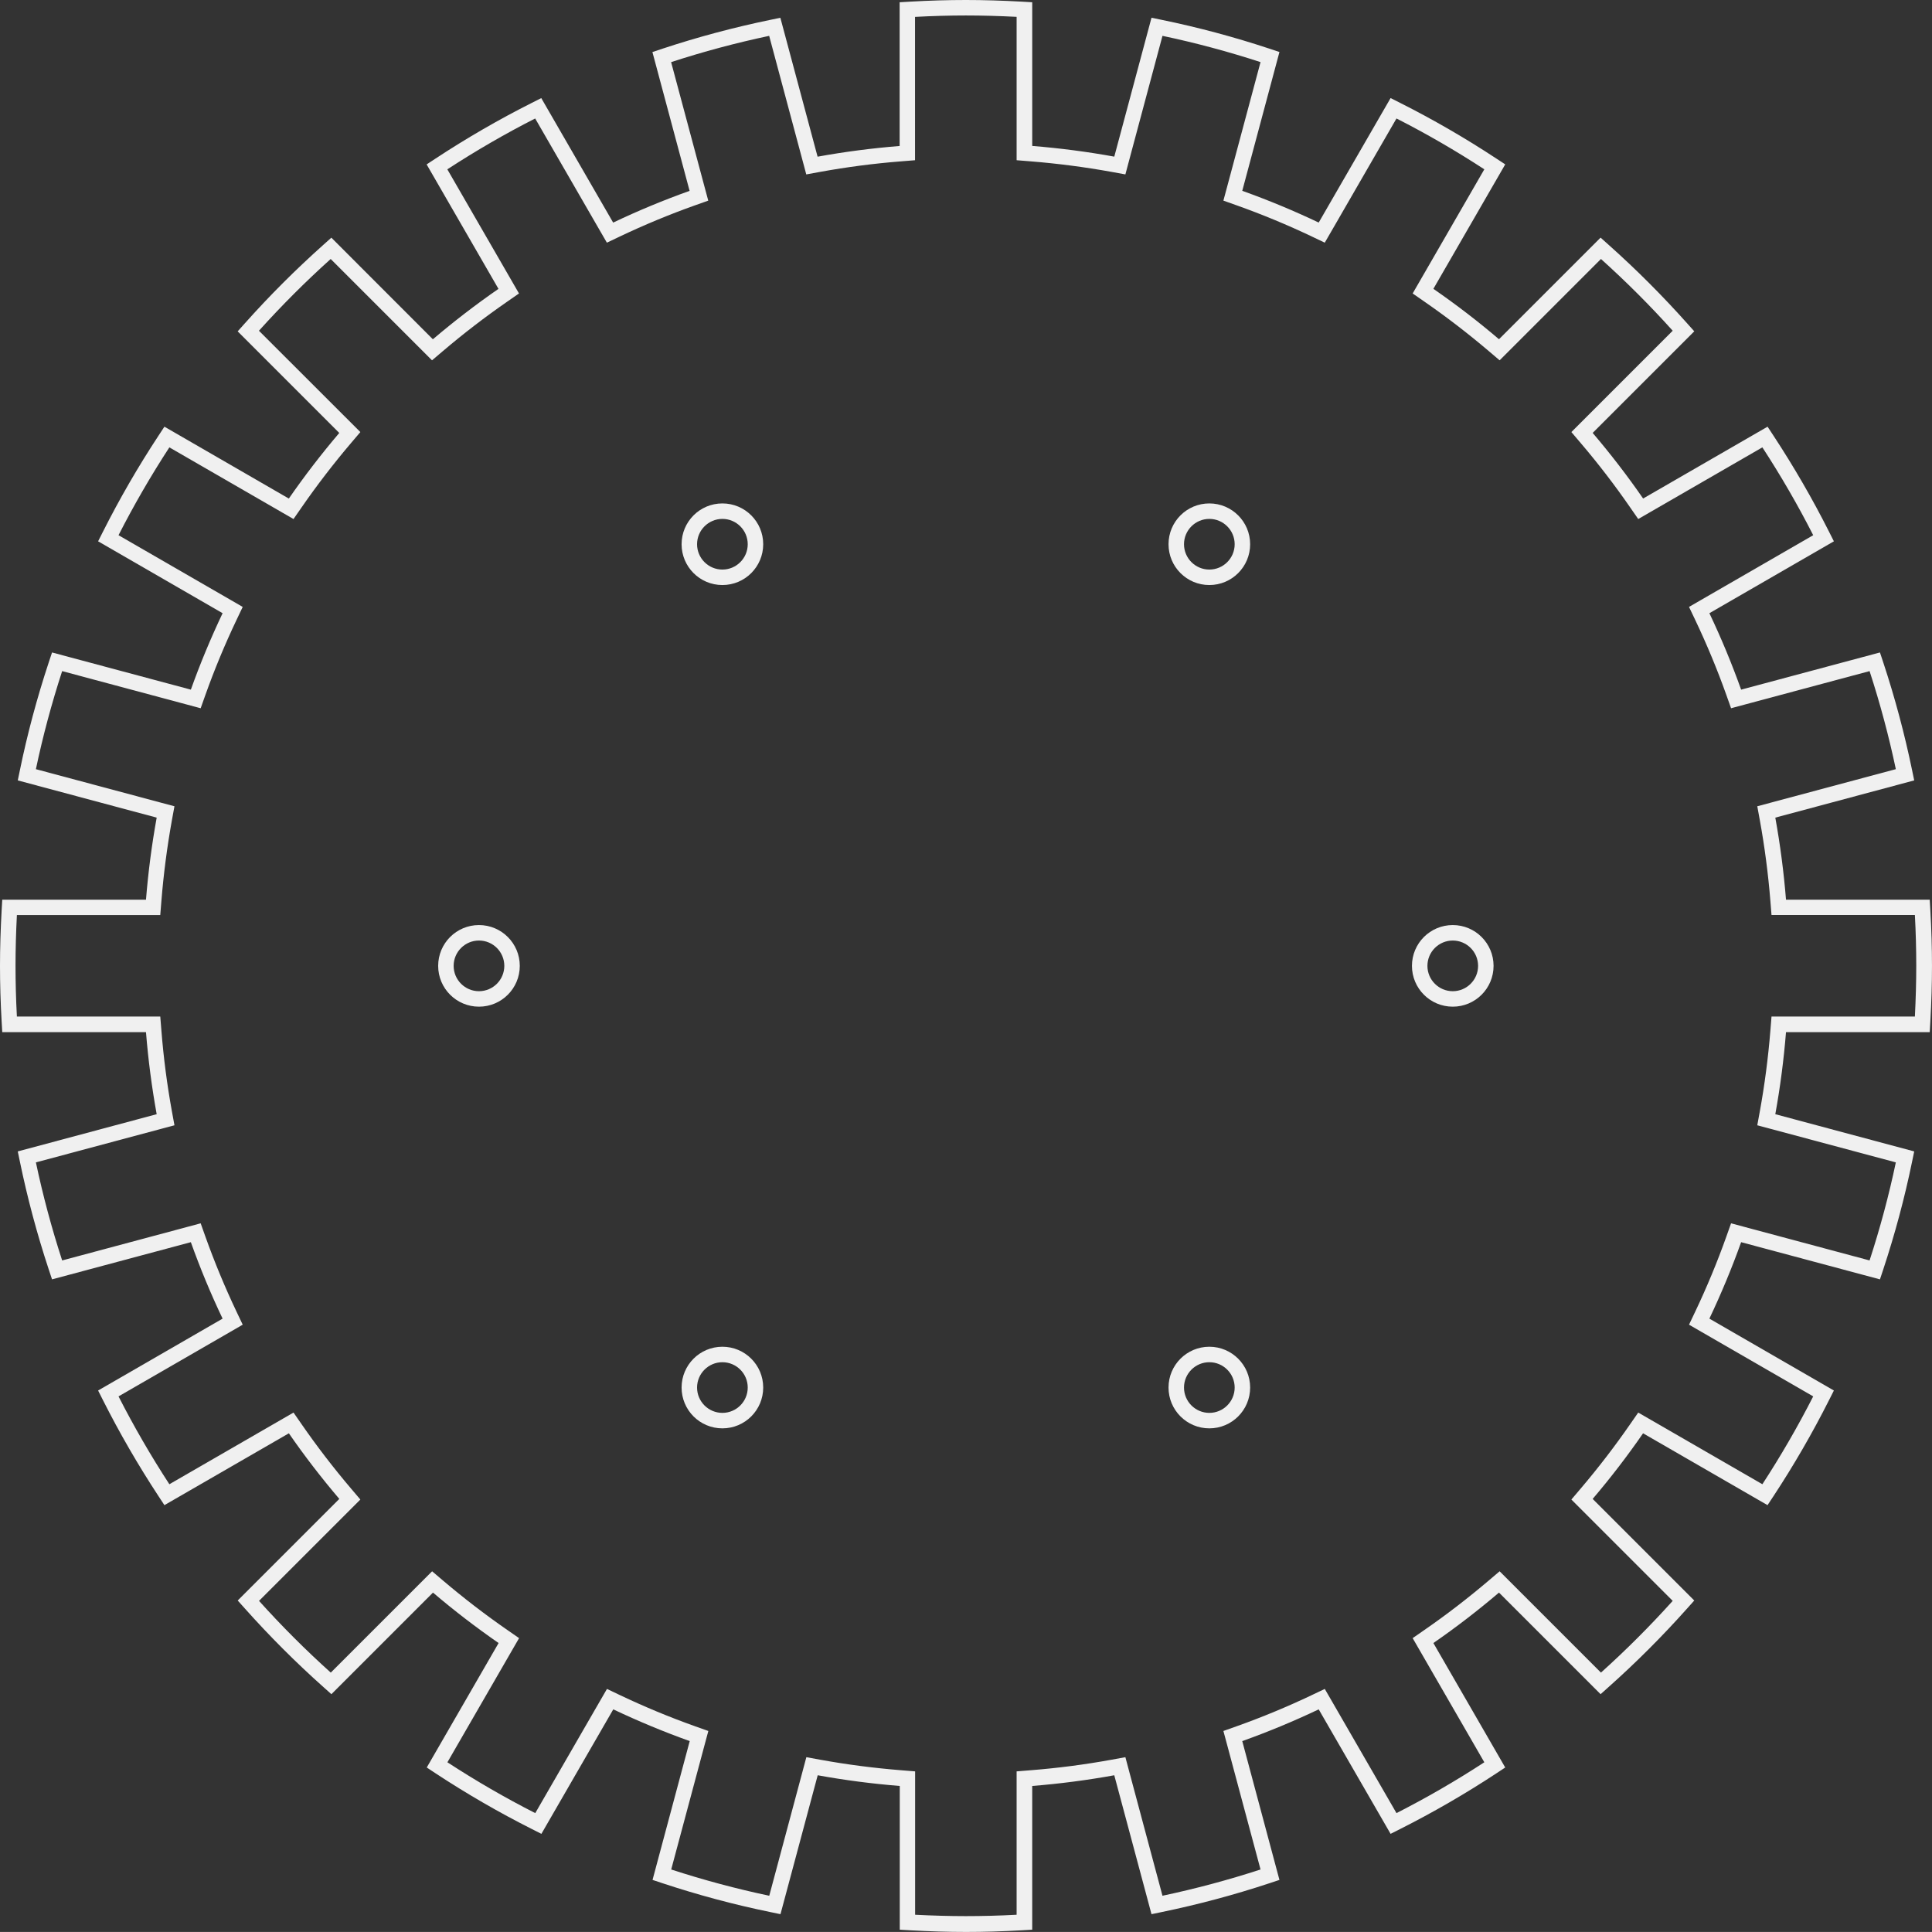<?xml version="1.0" encoding="utf-8"?>
<!-- Generator: Adobe Illustrator 26.3.1, SVG Export Plug-In . SVG Version: 6.00 Build 0)  -->
<svg version="1.1" id="レイヤー_1" xmlns="http://www.w3.org/2000/svg" xmlns:xlink="http://www.w3.org/1999/xlink" x="0px"
	 y="0px" viewBox="0 0 437 436.99" style="enable-background:new 0 0 437 436.99;" xml:space="preserve">
<rect x="0" y="0" width="437" height="436.99" fill="#333333" stroke="none"/>
<style type="text/css">
	.st0{fill:#F0F0F0;}
</style>
<g>
	<g>
		<path class="st0" d="M218.47,3.5c3.69,0,7.55,0.11,11.48,0.31v29.2v3.23l3.22,0.26c6.1,0.49,12.22,1.29,18.21,2.37l3.17,0.58
			l0.83-3.11l7.56-28.23c7.42,1.56,14.87,3.56,22.18,5.94l-7.56,28.21l-0.84,3.12l3.04,1.08c5.73,2.04,11.44,4.41,16.97,7.04
			l2.92,1.39l1.62-2.8l14.6-25.29c6.78,3.45,13.45,7.31,19.87,11.5l-14.6,25.29l-1.61,2.79l2.65,1.84c5,3.46,9.9,7.23,14.56,11.19
			l2.46,2.09l2.28-2.28l20.64-20.64c5.67,5.1,11.13,10.55,16.23,16.23l-20.64,20.64l-2.28,2.28l2.09,2.46
			c3.97,4.66,7.74,9.56,11.19,14.56l1.84,2.65l2.79-1.61l25.29-14.6c4.18,6.41,8.05,13.09,11.5,19.87l-25.29,14.6l-2.8,1.62
			l1.39,2.92c2.63,5.53,5,11.23,7.04,16.96l1.08,3.04l3.12-0.84l28.21-7.56c2.38,7.3,4.37,14.75,5.94,22.18l-28.23,7.56l-3.11,0.83
			l0.58,3.17c1.09,5.99,1.89,12.11,2.38,18.21l0.26,3.22h3.23h29.2c0.21,3.93,0.31,7.79,0.31,11.48s-0.11,7.55-0.31,11.48h-29.2
			h-3.23l-0.26,3.22c-0.49,6.09-1.29,12.22-2.38,18.21l-0.58,3.17l3.11,0.83l28.23,7.56c-1.56,7.43-3.56,14.88-5.94,22.18
			l-28.21-7.56l-3.12-0.84l-1.08,3.04c-2.04,5.73-4.41,11.44-7.04,16.97l-1.39,2.92l2.8,1.62l25.29,14.6
			c-3.46,6.78-7.32,13.46-11.5,19.87l-25.29-14.6l-2.79-1.61l-1.84,2.65c-3.46,5-7.23,9.9-11.19,14.56l-2.09,2.46l2.28,2.28
			l20.64,20.64c-5.11,5.68-10.56,11.13-16.23,16.23l-20.64-20.64l-2.28-2.28l-2.46,2.09c-4.66,3.96-9.55,7.73-14.56,11.19
			l-2.65,1.84l1.61,2.79l14.6,25.29c-6.42,4.19-13.1,8.05-19.87,11.5l-14.6-25.29l-1.62-2.8l-2.92,1.39
			c-5.53,2.63-11.24,5-16.97,7.04l-3.04,1.08l0.84,3.12l7.56,28.21c-7.3,2.38-14.76,4.37-22.18,5.94l-7.56-28.23l-0.83-3.11
			l-3.17,0.58c-5.99,1.09-12.12,1.89-18.21,2.37l-3.22,0.26v3.23v29.2c-3.93,0.21-7.79,0.31-11.48,0.31s-7.55-0.11-11.48-0.31v-29.2
			v-3.23l-3.22-0.26c-6.09-0.49-12.22-1.28-18.21-2.37l-3.17-0.58l-0.83,3.11L174,428.8c-7.42-1.56-14.87-3.56-22.18-5.94
			l7.56-28.21l0.84-3.12l-3.04-1.08c-5.73-2.04-11.44-4.41-16.97-7.04l-2.92-1.39l-1.62,2.8l-14.6,25.29
			c-6.78-3.45-13.45-7.31-19.87-11.5l14.6-25.29l1.61-2.79l-2.65-1.84c-5-3.46-9.9-7.23-14.56-11.19l-2.46-2.09l-2.28,2.28
			l-20.64,20.64c-5.67-5.1-11.13-10.56-16.23-16.23l20.64-20.64l2.28-2.28l-2.09-2.46c-3.96-4.66-7.73-9.56-11.19-14.56l-1.84-2.65
			l-2.79,1.61l-25.29,14.6c-4.18-6.41-8.04-13.09-11.5-19.87l25.29-14.6l2.8-1.62l-1.39-2.92c-2.62-5.52-4.99-11.23-7.04-16.97
			l-1.08-3.04l-3.12,0.84l-28.21,7.56c-2.38-7.3-4.37-14.75-5.94-22.18l28.23-7.56l3.11-0.83l-0.58-3.17
			c-1.09-5.99-1.89-12.12-2.37-18.21l-0.26-3.22h-3.23H3.82c-0.21-3.93-0.31-7.79-0.31-11.48s0.11-7.55,0.31-11.48h29.2h3.23
			l0.26-3.22c0.49-6.09,1.29-12.22,2.37-18.21l0.58-3.17l-3.11-0.83l-28.23-7.56c1.56-7.42,3.56-14.87,5.94-22.18l28.21,7.56
			l3.12,0.84l1.08-3.04c2.04-5.73,4.41-11.43,7.04-16.96l1.39-2.92l-2.8-1.62l-25.29-14.6c3.46-6.78,7.32-13.46,11.5-19.87
			l25.29,14.6l2.79,1.61l1.84-2.65c3.46-5,7.23-9.9,11.19-14.56l2.09-2.46l-2.28-2.28L58.57,74.81
			c5.11-5.68,10.56-11.13,16.23-16.23l20.64,20.64l2.28,2.28l2.46-2.09c4.66-3.96,9.56-7.73,14.56-11.19l2.65-1.84l-1.61-2.79
			l-14.6-25.29c6.42-4.18,13.09-8.05,19.87-11.5l14.6,25.29l1.62,2.8l2.92-1.39c5.53-2.63,11.24-5,16.97-7.04l3.04-1.08l-0.84-3.12
			l-7.56-28.21c7.3-2.38,14.76-4.37,22.18-5.94l7.56,28.23l0.83,3.11l3.17-0.58c5.99-1.09,12.11-1.89,18.21-2.37l3.22-0.26v-3.23
			V3.82C210.92,3.61,214.78,3.5,218.47,3.5 M218.47,0c-4.03,0-8.26,0.12-12.57,0.37l-2.41,0.14v32.51
			c-6.23,0.5-12.45,1.31-18.56,2.42l-8.42-31.42l-2.36,0.49c-8.13,1.68-16.31,3.86-24.29,6.5l-2.29,0.76l8.41,31.4
			c-5.85,2.09-11.65,4.49-17.29,7.18l-16.26-28.16l-2.16,1.09c-7.44,3.75-14.76,7.98-21.76,12.59l-2.01,1.32l16.25,28.15
			c-5.11,3.53-10.08,7.36-14.84,11.4L74.95,53.76l-1.8,1.61c-6.23,5.56-12.22,11.54-17.78,17.78l-1.61,1.8l22.98,22.98
			c-4.05,4.76-7.87,9.73-11.41,14.84L37.19,96.51l-1.32,2.01c-4.61,7-8.84,14.32-12.59,21.76l-1.09,2.16l28.16,16.26
			c-2.68,5.65-5.09,11.44-7.18,17.29l-31.4-8.41l-0.76,2.29c-2.64,7.99-4.83,16.16-6.5,24.29l-0.49,2.36l31.42,8.42
			c-1.11,6.11-1.92,12.34-2.42,18.56H0.51l-0.14,2.41C0.13,210.22,0,214.45,0,218.48c0,4.03,0.12,8.26,0.37,12.57l0.14,2.41h32.51
			c0.5,6.22,1.31,12.44,2.42,18.56l-31.42,8.42l0.49,2.36c1.68,8.13,3.86,16.3,6.5,24.29l0.76,2.29l31.4-8.41
			c2.09,5.85,4.49,11.65,7.18,17.29l-28.16,16.26l1.09,2.16c3.75,7.44,7.99,14.76,12.59,21.76l1.32,2.01l28.15-16.25
			c3.53,5.11,7.36,10.08,11.41,14.84l-22.98,22.98l1.61,1.8c5.56,6.23,11.54,12.22,17.78,17.78l1.8,1.61l22.98-22.98
			c4.75,4.05,9.73,7.87,14.84,11.41l-16.25,28.15l2.01,1.33c7,4.61,14.32,8.84,21.76,12.59l2.16,1.09l16.26-28.16
			c5.65,2.68,11.45,5.09,17.29,7.18l-8.41,31.4l2.29,0.76c7.98,2.64,16.15,4.83,24.29,6.5l2.36,0.49l8.42-31.42
			c6.11,1.11,12.34,1.92,18.56,2.42v32.51l2.41,0.14c4.3,0.24,8.53,0.37,12.57,0.37c4.04,0,8.26-0.12,12.57-0.37l2.41-0.14v-32.51
			c6.22-0.5,12.44-1.31,18.56-2.42l8.42,31.42l2.36-0.49c8.13-1.68,16.31-3.86,24.29-6.5l2.29-0.76l-8.41-31.4
			c5.85-2.09,11.64-4.49,17.29-7.18l16.26,28.16l2.16-1.09c7.44-3.75,14.76-7.98,21.76-12.59l2.01-1.33l-16.25-28.15
			c5.11-3.53,10.08-7.36,14.84-11.41l22.98,22.98l1.8-1.61c6.24-5.56,12.22-11.54,17.78-17.78l1.61-1.8l-22.98-22.98
			c4.05-4.75,7.87-9.73,11.4-14.84l28.15,16.25l1.33-2.01c4.61-7,8.84-14.32,12.59-21.76l1.09-2.16l-28.16-16.26
			c2.68-5.65,5.09-11.44,7.18-17.29l31.4,8.41l0.76-2.29c2.64-7.99,4.83-16.16,6.5-24.29l0.49-2.36l-31.42-8.42
			c1.11-6.11,1.92-12.33,2.42-18.56h32.51l0.14-2.41c0.24-4.31,0.37-8.53,0.37-12.57c0-4.03-0.12-8.26-0.37-12.57l-0.14-2.41h-32.51
			c-0.5-6.22-1.31-12.44-2.42-18.56l31.42-8.42l-0.49-2.36c-1.68-8.13-3.86-16.3-6.5-24.29l-0.76-2.29l-31.4,8.41
			c-2.09-5.85-4.49-11.64-7.18-17.29l28.16-16.26l-1.09-2.16c-3.75-7.44-7.99-14.76-12.59-21.76l-1.32-2.01l-28.15,16.25
			c-3.53-5.11-7.36-10.08-11.41-14.84l22.98-22.98l-1.61-1.8c-5.56-6.23-11.54-12.22-17.78-17.78l-1.8-1.61l-22.98,22.98
			c-4.75-4.05-9.73-7.87-14.84-11.4l16.25-28.15l-2.01-1.32c-7-4.61-14.33-8.85-21.76-12.59l-2.16-1.09l-16.26,28.16
			c-5.64-2.68-11.44-5.09-17.29-7.18l8.41-31.4L287.11,11c-7.98-2.64-16.15-4.83-24.29-6.5l-2.36-0.49l-8.42,31.42
			c-6.11-1.11-12.33-1.92-18.56-2.42V0.51l-2.41-0.14C226.73,0.13,222.51,0,218.47,0L218.47,0z"/>
	</g>
	<g>
		<path class="st0" d="M273.54,117.37c3.16,0,5.73,2.57,5.73,5.73s-2.57,5.73-5.73,5.73s-5.73-2.57-5.73-5.73
			S270.38,117.37,273.54,117.37 M273.54,113.87c-5.1,0-9.23,4.13-9.23,9.23s4.13,9.23,9.23,9.23s9.23-4.13,9.23-9.23
			S278.63,113.87,273.54,113.87L273.54,113.87z"/>
	</g>
	<g>
		<path class="st0" d="M328.6,212.74c3.16,0,5.73,2.57,5.73,5.73s-2.57,5.73-5.73,5.73s-5.73-2.57-5.73-5.73
			S325.44,212.74,328.6,212.74 M328.6,209.24c-5.1,0-9.23,4.13-9.23,9.23s4.13,9.23,9.23,9.23s9.23-4.13,9.23-9.23
			S333.7,209.24,328.6,209.24L328.6,209.24z"/>
	</g>
	<g>
		<path class="st0" d="M273.54,308.12c3.16,0,5.73,2.57,5.73,5.73s-2.57,5.73-5.73,5.73s-5.73-2.57-5.73-5.73
			S270.38,308.12,273.54,308.12 M273.54,304.62c-5.1,0-9.23,4.13-9.23,9.23s4.13,9.23,9.23,9.23s9.23-4.13,9.23-9.23
			S278.63,304.62,273.54,304.62L273.54,304.62z"/>
	</g>
	<g>
		<path class="st0" d="M163.4,308.12c3.16,0,5.73,2.57,5.73,5.73s-2.57,5.73-5.73,5.73s-5.73-2.57-5.73-5.73
			S160.25,308.12,163.4,308.12 M163.4,304.62c-5.1,0-9.23,4.13-9.23,9.23s4.13,9.23,9.23,9.23c5.1,0,9.23-4.13,9.23-9.23
			S168.5,304.62,163.4,304.62L163.4,304.62z"/>
	</g>
	<g>
		<path class="st0" d="M108.34,212.74c3.16,0,5.73,2.57,5.73,5.73s-2.57,5.73-5.73,5.73s-5.73-2.57-5.73-5.73
			S105.18,212.74,108.34,212.74 M108.34,209.24c-5.1,0-9.23,4.13-9.23,9.23s4.13,9.23,9.23,9.23s9.23-4.13,9.23-9.23
			S113.43,209.24,108.34,209.24L108.34,209.24z"/>
	</g>
	<g>
		<path class="st0" d="M163.4,117.37c3.16,0,5.73,2.57,5.73,5.73s-2.57,5.73-5.73,5.73s-5.73-2.57-5.73-5.73
			S160.25,117.37,163.4,117.37 M163.4,113.87c-5.1,0-9.23,4.13-9.23,9.23s4.13,9.23,9.23,9.23c5.1,0,9.23-4.13,9.23-9.23
			S168.5,113.87,163.4,113.87L163.4,113.87z"/>
	</g>
</g>
</svg>
